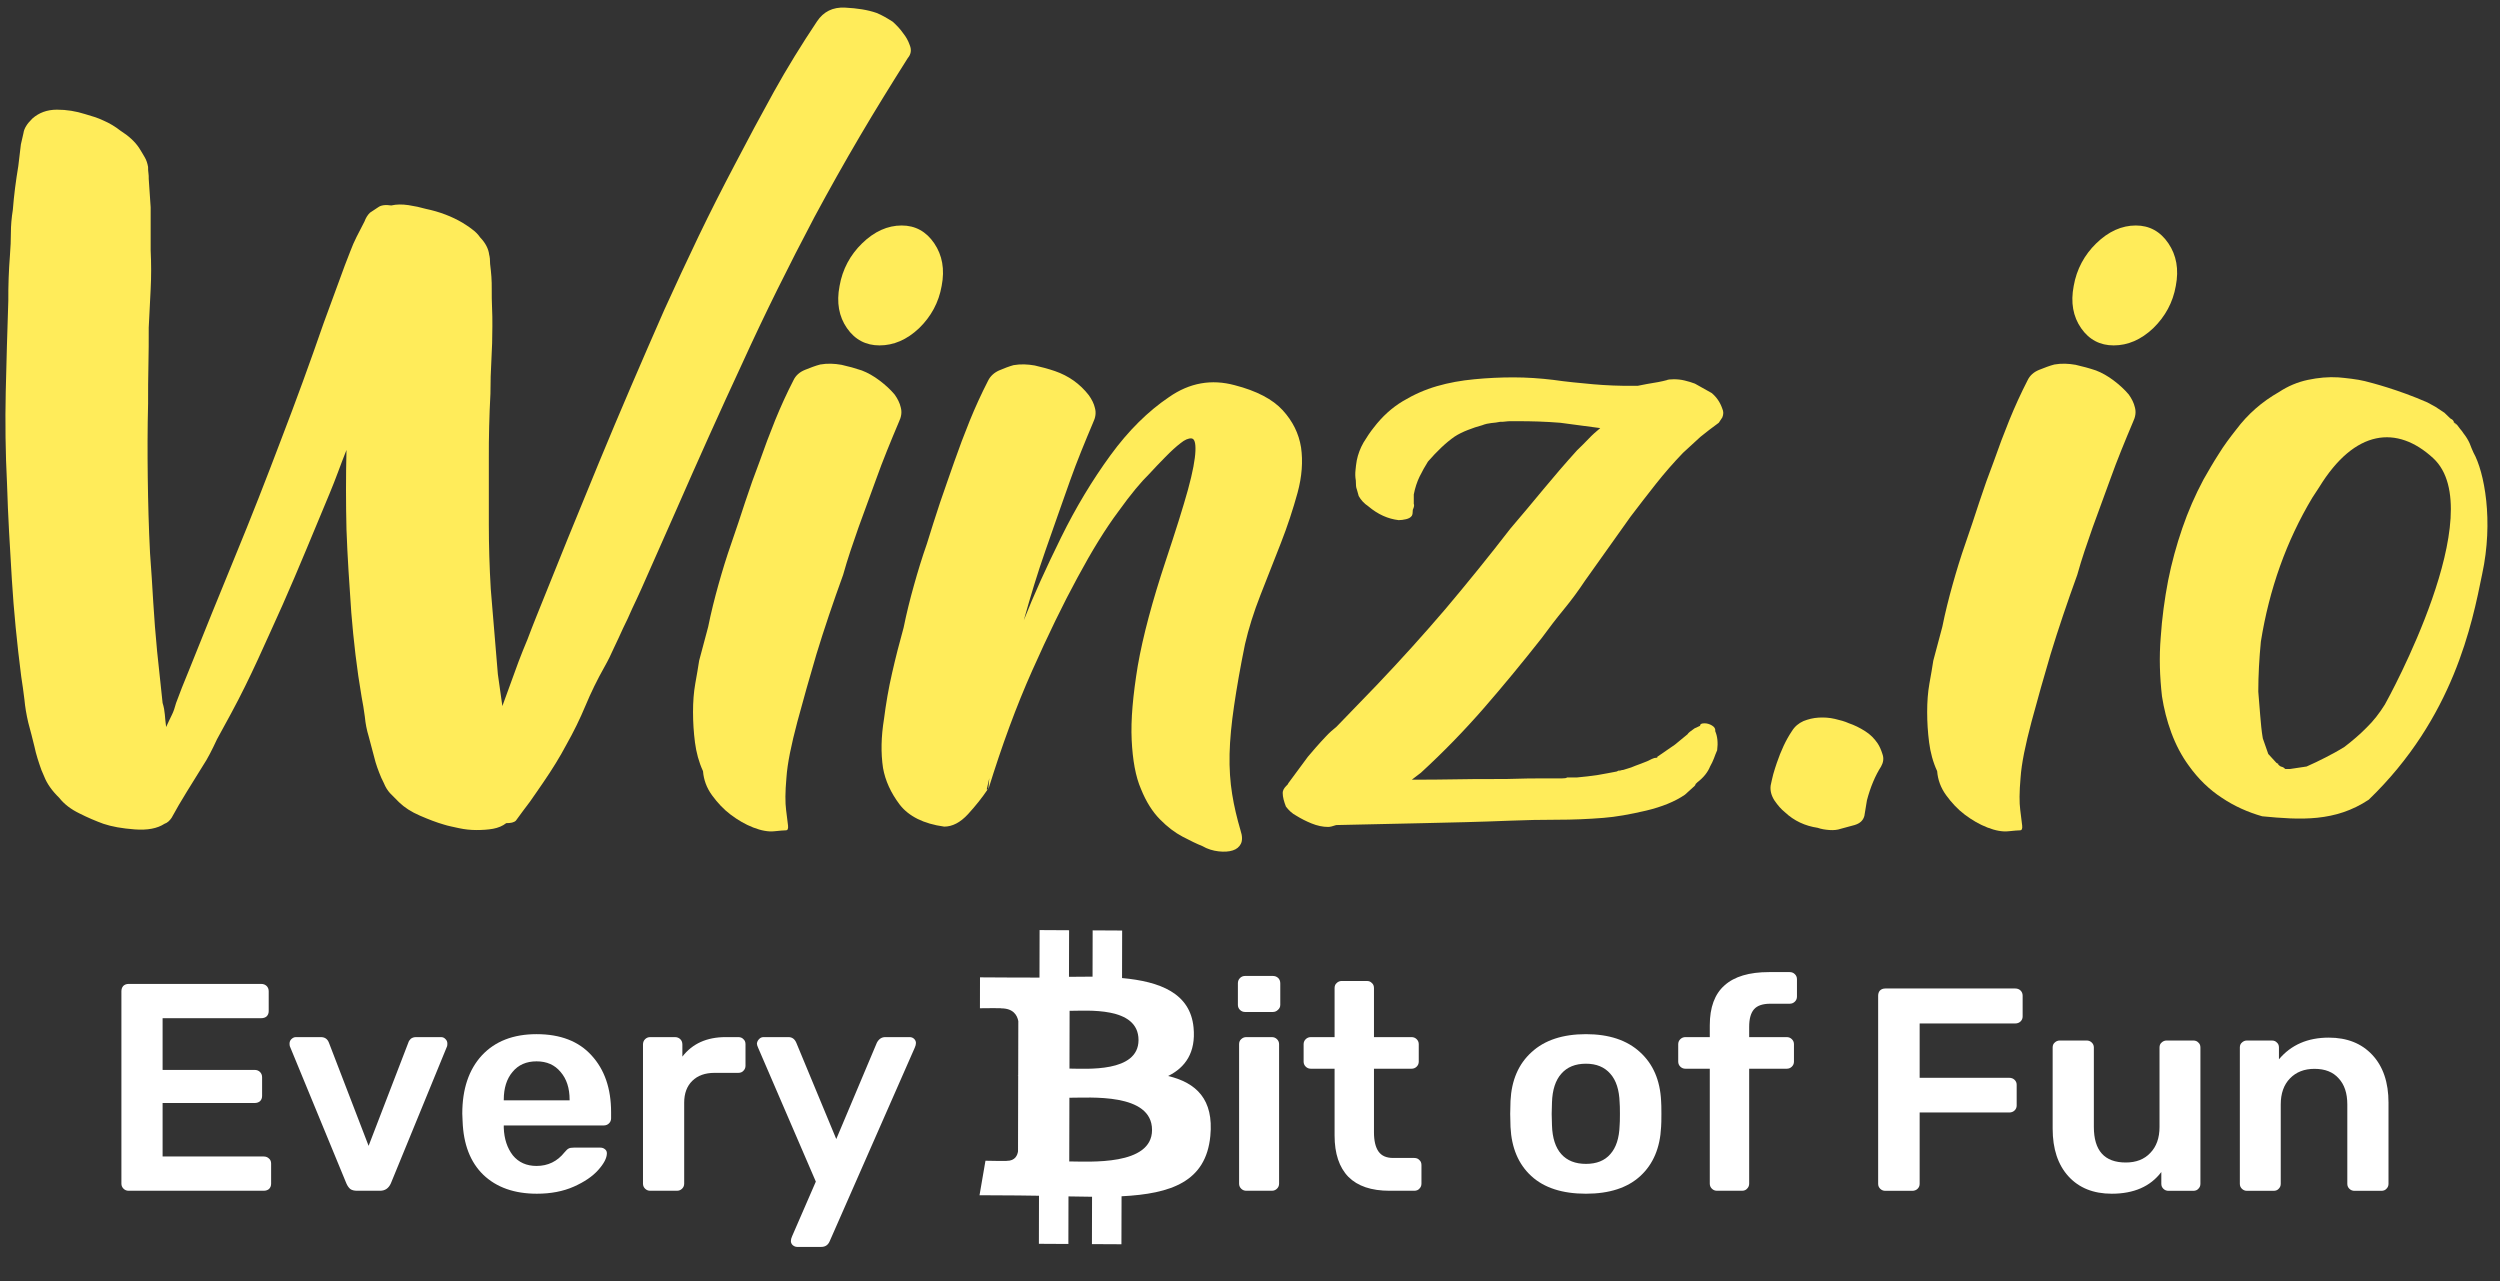 <svg width="199" height="102" viewBox="0 0 199 102" fill="none" xmlns="http://www.w3.org/2000/svg">
<rect x="0" y="0" width="199" height="102" fill="#333333" stroke="none"/>
<path d="M10.239 94.785C10.079 94.785 9.943 94.73 9.832 94.62C9.72 94.511 9.664 94.377 9.664 94.221V78.908C9.664 78.735 9.712 78.594 9.808 78.484C9.92 78.375 10.063 78.32 10.239 78.32H20.791C20.967 78.32 21.11 78.375 21.222 78.484C21.334 78.594 21.389 78.735 21.389 78.908V80.484C21.389 80.656 21.334 80.797 21.222 80.907C21.11 81.001 20.967 81.048 20.791 81.048H12.943V85.165H20.265C20.44 85.165 20.584 85.219 20.695 85.329C20.807 85.439 20.863 85.58 20.863 85.753V87.234C20.863 87.407 20.807 87.548 20.695 87.658C20.584 87.752 20.44 87.799 20.265 87.799H12.943V92.056H20.983C21.158 92.056 21.302 92.111 21.413 92.221C21.525 92.315 21.581 92.448 21.581 92.621V94.221C21.581 94.393 21.525 94.534 21.413 94.644C21.302 94.738 21.158 94.785 20.983 94.785H10.239Z" fill="white"/>
<path d="M28.432 94.785C28.192 94.785 28.009 94.738 27.881 94.644C27.754 94.534 27.65 94.385 27.57 94.197L23.072 83.283C23.056 83.236 23.048 83.165 23.048 83.071C23.048 82.93 23.096 82.812 23.191 82.718C23.303 82.609 23.423 82.554 23.55 82.554H25.536C25.855 82.554 26.071 82.703 26.183 83.001L29.341 91.21L32.5 83.001C32.532 82.891 32.595 82.789 32.691 82.695C32.803 82.601 32.946 82.554 33.122 82.554H35.108C35.252 82.554 35.371 82.609 35.467 82.718C35.563 82.812 35.61 82.93 35.61 83.071C35.61 83.165 35.602 83.236 35.587 83.283L31.112 94.197C30.936 94.589 30.649 94.785 30.25 94.785H28.432Z" fill="white"/>
<path d="M42.733 95.02C40.946 95.02 39.526 94.519 38.473 93.515C37.436 92.511 36.886 91.084 36.822 89.234L36.798 88.646C36.798 86.686 37.317 85.141 38.354 84.012C39.407 82.883 40.858 82.319 42.709 82.319C44.607 82.319 46.067 82.883 47.088 84.012C48.125 85.141 48.643 86.647 48.643 88.528V89.022C48.643 89.179 48.587 89.312 48.475 89.422C48.364 89.532 48.22 89.587 48.045 89.587H40.1V89.775C40.132 90.653 40.372 91.382 40.818 91.962C41.281 92.527 41.911 92.809 42.709 92.809C43.618 92.809 44.36 92.448 44.934 91.727C45.078 91.555 45.189 91.453 45.269 91.421C45.349 91.374 45.484 91.351 45.676 91.351H47.782C47.925 91.351 48.045 91.39 48.141 91.469C48.252 91.547 48.308 91.657 48.308 91.798C48.308 92.174 48.077 92.621 47.614 93.138C47.167 93.64 46.521 94.079 45.676 94.456C44.83 94.832 43.849 95.02 42.733 95.02ZM45.341 87.587V87.54C45.341 86.615 45.102 85.878 44.623 85.329C44.16 84.765 43.522 84.483 42.709 84.483C41.895 84.483 41.257 84.765 40.794 85.329C40.332 85.878 40.1 86.615 40.1 87.54V87.587H45.341Z" fill="white"/>
<path d="M51.757 94.785C51.597 94.785 51.462 94.73 51.35 94.62C51.238 94.511 51.182 94.377 51.182 94.221V83.142C51.182 82.969 51.238 82.828 51.35 82.718C51.462 82.609 51.597 82.554 51.757 82.554H53.719C53.894 82.554 54.038 82.609 54.15 82.718C54.261 82.828 54.317 82.969 54.317 83.142V84.106C55.115 83.071 56.263 82.554 57.763 82.554H58.768C58.943 82.554 59.079 82.609 59.175 82.718C59.286 82.812 59.342 82.946 59.342 83.118V84.835C59.342 84.992 59.286 85.125 59.175 85.235C59.079 85.345 58.943 85.4 58.768 85.4H56.877C56.128 85.4 55.538 85.612 55.107 86.035C54.676 86.458 54.461 87.038 54.461 87.775V94.221C54.461 94.377 54.405 94.511 54.293 94.62C54.181 94.73 54.046 94.785 53.886 94.785H51.757Z" fill="white"/>
<path d="M63.457 99.254C63.329 99.254 63.209 99.207 63.098 99.113C63.002 99.019 62.954 98.909 62.954 98.784C62.954 98.674 62.986 98.549 63.05 98.407L64.94 94.056L60.346 83.4C60.282 83.259 60.25 83.15 60.25 83.071C60.266 82.93 60.322 82.812 60.418 82.718C60.513 82.609 60.633 82.554 60.777 82.554H62.763C63.05 82.554 63.257 82.703 63.385 83.001L66.567 90.669L69.798 83.001C69.957 82.703 70.181 82.554 70.468 82.554H72.406C72.55 82.554 72.669 82.601 72.765 82.695C72.861 82.789 72.909 82.899 72.909 83.024C72.909 83.134 72.877 83.259 72.813 83.4L66.041 98.807C65.913 99.105 65.69 99.254 65.371 99.254H63.457Z" fill="white"/>
<path d="M99.111 80.554C98.951 80.554 98.816 80.499 98.704 80.39C98.592 80.28 98.536 80.147 98.536 79.99V78.273C98.536 78.1 98.592 77.959 98.704 77.849C98.816 77.74 98.951 77.685 99.111 77.685H101.312C101.488 77.685 101.631 77.74 101.743 77.849C101.854 77.959 101.91 78.1 101.91 78.273V79.99C101.91 80.147 101.846 80.28 101.719 80.39C101.607 80.499 101.472 80.554 101.312 80.554H99.111ZM99.206 94.785C99.047 94.785 98.911 94.73 98.799 94.62C98.688 94.511 98.632 94.377 98.632 94.221V83.118C98.632 82.946 98.688 82.812 98.799 82.718C98.911 82.609 99.047 82.554 99.206 82.554H101.24C101.4 82.554 101.535 82.609 101.647 82.718C101.759 82.828 101.815 82.961 101.815 83.118V94.221C101.815 94.377 101.759 94.511 101.647 94.62C101.535 94.73 101.4 94.785 101.24 94.785H99.206Z" fill="white"/>
<path d="M110.612 94.785C109.16 94.785 108.068 94.416 107.334 93.68C106.6 92.927 106.233 91.829 106.233 90.386V85.07H104.343C104.183 85.07 104.047 85.016 103.936 84.906C103.824 84.796 103.768 84.663 103.768 84.506V83.118C103.768 82.961 103.824 82.828 103.936 82.718C104.047 82.609 104.183 82.554 104.343 82.554H106.233V78.649C106.233 78.477 106.289 78.343 106.4 78.249C106.512 78.139 106.648 78.085 106.807 78.085H108.793C108.969 78.085 109.104 78.139 109.2 78.249C109.312 78.343 109.368 78.477 109.368 78.649V82.554H112.359C112.518 82.554 112.654 82.609 112.766 82.718C112.877 82.828 112.933 82.961 112.933 83.118V84.506C112.933 84.663 112.877 84.796 112.766 84.906C112.654 85.016 112.518 85.07 112.359 85.07H109.368V90.128C109.368 90.802 109.487 91.312 109.727 91.657C109.966 92.002 110.357 92.174 110.899 92.174H112.574C112.75 92.174 112.885 92.229 112.981 92.339C113.093 92.433 113.148 92.566 113.148 92.739V94.221C113.148 94.377 113.093 94.511 112.981 94.62C112.885 94.73 112.75 94.785 112.574 94.785H110.612Z" fill="white"/>
<path d="M126.242 95.02C124.36 95.02 122.908 94.55 121.887 93.609C120.866 92.668 120.316 91.367 120.236 89.704L120.212 88.669L120.236 87.634C120.316 85.988 120.874 84.694 121.911 83.753C122.948 82.797 124.392 82.319 126.242 82.319C128.077 82.319 129.513 82.797 130.549 83.753C131.586 84.694 132.145 85.988 132.224 87.634C132.24 87.823 132.248 88.168 132.248 88.669C132.248 89.171 132.24 89.516 132.224 89.704C132.145 91.367 131.594 92.668 130.573 93.609C129.552 94.55 128.109 95.02 126.242 95.02ZM126.242 92.645C127.088 92.645 127.734 92.386 128.181 91.868C128.643 91.351 128.89 90.59 128.922 89.587C128.938 89.43 128.946 89.124 128.946 88.669C128.946 88.215 128.938 87.909 128.922 87.752C128.89 86.748 128.643 85.988 128.181 85.47C127.718 84.937 127.072 84.671 126.242 84.671C125.397 84.671 124.743 84.937 124.28 85.47C123.818 85.988 123.57 86.748 123.538 87.752L123.514 88.669L123.538 89.587C123.57 90.59 123.818 91.351 124.28 91.868C124.743 92.386 125.397 92.645 126.242 92.645Z" fill="white"/>
<path d="M136.673 94.785C136.514 94.785 136.378 94.73 136.266 94.62C136.155 94.511 136.099 94.377 136.099 94.221V85.07H134.161C134.001 85.07 133.866 85.016 133.754 84.906C133.642 84.796 133.586 84.663 133.586 84.506V83.118C133.586 82.961 133.642 82.828 133.754 82.718C133.866 82.609 134.001 82.554 134.161 82.554H136.099V81.613C136.099 80.186 136.49 79.127 137.271 78.437C138.053 77.732 139.234 77.379 140.813 77.379H142.464C142.624 77.379 142.759 77.434 142.871 77.544C142.982 77.653 143.038 77.787 143.038 77.943V79.331C143.038 79.488 142.982 79.621 142.871 79.731C142.759 79.841 142.624 79.896 142.464 79.896H140.933C140.31 79.896 139.872 80.045 139.616 80.343C139.361 80.641 139.234 81.103 139.234 81.73V82.554H142.225C142.384 82.554 142.52 82.609 142.631 82.718C142.743 82.828 142.799 82.961 142.799 83.118V84.506C142.799 84.663 142.743 84.796 142.631 84.906C142.52 85.016 142.384 85.07 142.225 85.07H139.234V94.221C139.234 94.377 139.178 94.511 139.066 94.62C138.97 94.73 138.835 94.785 138.659 94.785H136.673Z" fill="white"/>
<path d="M95.007 81.787C94.745 79.058 92.346 78.13 89.315 77.853L89.323 74.07L86.975 74.057L86.967 77.741C86.349 77.738 85.718 77.746 85.091 77.755L85.1 74.047L82.752 74.034L82.743 77.816C82.234 77.824 78.495 77.8 78.008 77.797L78.003 80.257C78.003 80.257 79.738 80.234 79.709 80.265C80.66 80.27 80.969 80.814 81.058 81.281L81.048 85.591C81.048 85.591 80.951 85.594 81.048 85.608L81.034 91.645C80.992 91.939 80.815 92.406 80.15 92.403C80.18 92.43 78.443 92.394 78.443 92.394L77.97 95.141L81.026 95.158C81.595 95.162 82.155 95.174 82.704 95.181L82.696 99.007L85.043 99.02L85.051 95.234C85.695 95.251 86.319 95.259 86.927 95.262L86.918 99.031L89.266 99.043L89.276 95.224C93.225 95.023 95.991 94.063 96.342 90.429C96.626 87.503 95.224 86.189 92.984 85.649C94.347 84.977 95.201 83.784 95.007 81.787ZM91.702 89.95C91.697 92.81 86.704 92.457 85.112 92.45L85.124 87.38C86.717 87.389 91.709 86.968 91.702 89.95ZM90.626 82.792C90.619 85.393 86.456 85.067 85.13 85.06L85.14 80.462C86.466 80.469 90.632 80.078 90.626 82.792Z" fill="white"/>
<path d="M150.072 94.79C149.913 94.79 149.779 94.736 149.668 94.629C149.557 94.521 149.501 94.391 149.501 94.237V79.259C149.501 79.09 149.549 78.952 149.644 78.845C149.755 78.737 149.897 78.684 150.072 78.684H160.408C160.582 78.684 160.725 78.737 160.836 78.845C160.946 78.952 161.002 79.09 161.002 79.259V80.915C161.002 81.069 160.946 81.199 160.836 81.307C160.725 81.414 160.582 81.468 160.408 81.468H152.804V85.793H159.933C160.107 85.793 160.249 85.847 160.36 85.954C160.471 86.062 160.527 86.192 160.527 86.345V88.002C160.527 88.155 160.471 88.286 160.36 88.393C160.249 88.501 160.107 88.554 159.933 88.554H152.804V94.237C152.804 94.391 152.749 94.521 152.638 94.629C152.527 94.736 152.384 94.79 152.21 94.79H150.072Z" fill="white"/>
<path d="M168.096 95.02C166.639 95.02 165.49 94.559 164.651 93.639C163.811 92.719 163.391 91.453 163.391 89.843V83.377C163.391 83.209 163.447 83.078 163.558 82.986C163.669 82.879 163.803 82.825 163.962 82.825H166.1C166.259 82.825 166.393 82.879 166.504 82.986C166.615 83.094 166.671 83.224 166.671 83.377V89.705C166.671 91.591 167.518 92.535 169.213 92.535C170.037 92.535 170.686 92.282 171.161 91.775C171.653 91.269 171.898 90.579 171.898 89.705V83.377C171.898 83.209 171.953 83.078 172.064 82.986C172.175 82.879 172.31 82.825 172.468 82.825H174.583C174.757 82.825 174.892 82.879 174.987 82.986C175.098 83.078 175.153 83.209 175.153 83.377V94.237C175.153 94.391 175.098 94.521 174.987 94.629C174.892 94.736 174.757 94.79 174.583 94.79H172.611C172.452 94.79 172.318 94.736 172.207 94.629C172.096 94.521 172.041 94.391 172.041 94.237V93.294C171.169 94.445 169.855 95.02 168.096 95.02Z" fill="white"/>
<path d="M178.862 94.79C178.703 94.79 178.569 94.736 178.458 94.629C178.347 94.521 178.292 94.391 178.292 94.237V83.377C178.292 83.209 178.347 83.078 178.458 82.986C178.569 82.879 178.703 82.825 178.862 82.825H180.834C181.008 82.825 181.143 82.879 181.238 82.986C181.349 83.078 181.404 83.209 181.404 83.377V84.321C182.371 83.17 183.693 82.595 185.373 82.595C186.83 82.595 187.986 83.055 188.842 83.976C189.697 84.896 190.125 86.161 190.125 87.772V94.237C190.125 94.391 190.069 94.521 189.958 94.629C189.863 94.736 189.729 94.79 189.555 94.79H187.416C187.258 94.79 187.123 94.736 187.012 94.629C186.901 94.521 186.846 94.391 186.846 94.237V87.91C186.846 87.02 186.616 86.33 186.157 85.839C185.713 85.333 185.072 85.08 184.232 85.08C183.424 85.08 182.775 85.333 182.284 85.839C181.792 86.345 181.547 87.036 181.547 87.91V94.237C181.547 94.391 181.491 94.521 181.381 94.629C181.286 94.736 181.151 94.79 180.977 94.79H178.862Z" fill="white"/>
<path d="M71.93 2.699C72.109 2.924 72.289 3.223 72.417 3.596C72.571 3.97 72.52 4.319 72.263 4.618C70.956 6.686 69.674 8.755 68.444 10.848C67.213 12.941 66.008 15.085 64.829 17.277C62.804 21.115 60.881 24.978 59.112 28.865C57.318 32.728 55.549 36.665 53.805 40.652L51.037 46.907C50.806 47.406 50.575 47.929 50.319 48.452C50.088 48.976 49.858 49.499 49.601 49.997C49.37 50.496 49.14 51.019 48.883 51.542C48.653 52.066 48.396 52.589 48.114 53.087C47.55 54.084 47.038 55.131 46.602 56.178C46.166 57.224 45.653 58.271 45.089 59.268C44.576 60.239 43.961 61.236 43.243 62.283C42.91 62.781 42.551 63.28 42.192 63.803C41.808 64.301 41.449 64.8 41.064 65.323C40.91 65.473 40.654 65.522 40.295 65.522C40.013 65.747 39.654 65.896 39.244 65.971C38.834 66.046 38.373 66.071 37.911 66.071C37.45 66.071 36.988 66.021 36.527 65.921C36.091 65.822 35.681 65.747 35.373 65.647C34.758 65.473 34.117 65.224 33.425 64.924C32.733 64.625 32.194 64.276 31.758 63.853C31.477 63.579 31.246 63.33 31.041 63.13C30.861 62.931 30.682 62.657 30.554 62.333L30.349 61.909C30.118 61.361 29.913 60.813 29.785 60.264C29.631 59.716 29.503 59.168 29.349 58.62C29.195 58.121 29.092 57.598 29.041 57.05C28.964 56.502 28.887 55.978 28.785 55.48C28.4 53.237 28.144 50.994 27.964 48.776C27.811 46.558 27.657 44.34 27.58 42.148C27.529 40.029 27.529 37.936 27.58 35.818C27.349 36.416 27.118 36.989 26.913 37.562C26.708 38.136 26.477 38.684 26.247 39.257C25.631 40.727 25.016 42.197 24.401 43.693C23.786 45.188 23.145 46.658 22.504 48.128C21.837 49.599 21.196 51.044 20.53 52.489C19.863 53.935 19.171 55.355 18.402 56.776L17.274 58.844C16.89 59.666 16.531 60.389 16.146 60.962C15.71 61.66 15.3 62.333 14.864 63.031C14.428 63.728 14.044 64.401 13.659 65.099C13.506 65.323 13.326 65.498 13.095 65.572C12.531 65.946 11.737 66.096 10.737 66.021C9.711 65.946 8.891 65.797 8.225 65.572C7.609 65.348 6.968 65.074 6.328 64.75C5.661 64.426 5.123 64.027 4.712 63.504C4.148 62.956 3.738 62.383 3.508 61.785L3.303 61.311C3.072 60.663 2.867 60.04 2.739 59.417C2.585 58.794 2.431 58.171 2.251 57.523C2.098 56.875 1.995 56.252 1.944 55.679C1.867 55.081 1.79 54.458 1.687 53.835C1.354 51.218 1.098 48.652 0.944 46.135C0.79 43.618 0.636 41.076 0.559 38.509C0.431 36.017 0.406 33.575 0.457 31.183C0.508 28.765 0.585 26.373 0.662 23.931C0.662 23.333 0.662 22.735 0.688 22.137C0.713 21.539 0.739 20.941 0.79 20.343C0.841 19.695 0.867 19.097 0.867 18.523C0.867 17.95 0.918 17.352 1.021 16.704C1.072 16.106 1.123 15.533 1.2 14.96C1.277 14.387 1.354 13.814 1.457 13.216L1.662 11.496L1.867 10.599C1.918 10.225 2.149 9.851 2.585 9.428C3.097 8.979 3.738 8.73 4.533 8.73C5.328 8.73 6.046 8.854 6.763 9.079C7.276 9.228 7.789 9.378 8.25 9.602C8.712 9.801 9.173 10.076 9.583 10.399C10.25 10.823 10.737 11.272 11.07 11.77C11.224 11.994 11.352 12.244 11.506 12.493C11.66 12.742 11.737 13.016 11.788 13.29C11.788 13.465 11.788 13.639 11.814 13.764C11.839 13.913 11.839 14.063 11.839 14.237L11.993 16.505V19.944C12.044 20.991 12.044 22.012 11.993 23.009C11.942 24.006 11.891 25.003 11.839 26.074C11.839 27.071 11.839 28.093 11.814 29.09C11.788 30.086 11.788 31.108 11.788 32.105C11.737 34.123 11.737 36.092 11.762 38.061C11.788 40.005 11.839 41.998 11.942 44.017C12.044 45.337 12.121 46.658 12.198 47.929C12.275 49.2 12.378 50.521 12.506 51.842L12.942 55.953C13.044 56.277 13.095 56.576 13.121 56.875C13.147 57.174 13.172 57.498 13.224 57.872C13.377 57.548 13.506 57.249 13.659 56.95C13.813 56.651 13.916 56.327 14.018 55.953C14.3 55.181 14.634 54.334 15.018 53.411C16.249 50.346 17.479 47.281 18.735 44.241C19.991 41.201 21.196 38.111 22.376 34.995C23.555 31.93 24.683 28.84 25.76 25.725L27.452 21.115C27.605 20.741 27.734 20.367 27.887 19.994C28.041 19.595 28.195 19.221 28.375 18.872L29.015 17.626C29.118 17.352 29.246 17.128 29.451 16.929L30.092 16.505C30.323 16.331 30.682 16.281 31.143 16.355C31.579 16.256 32.015 16.256 32.528 16.331C33.015 16.405 33.476 16.505 33.912 16.63C34.989 16.854 35.963 17.228 36.809 17.726C37.039 17.875 37.296 18.025 37.578 18.249C37.86 18.449 38.065 18.673 38.219 18.897C38.654 19.346 38.885 19.819 38.937 20.268C38.988 20.442 39.013 20.692 39.013 21.015C39.065 21.389 39.09 21.738 39.116 22.037C39.142 22.361 39.142 22.685 39.142 23.009C39.142 23.507 39.142 24.006 39.167 24.479C39.193 24.953 39.193 25.451 39.193 25.95C39.193 26.872 39.167 27.769 39.116 28.641C39.065 29.513 39.039 30.41 39.039 31.332C38.988 32.205 38.962 33.077 38.937 33.949C38.911 34.821 38.911 35.693 38.911 36.566C38.911 38.31 38.911 40.029 38.911 41.724C38.911 43.419 38.962 45.138 39.065 46.882C39.167 48.029 39.244 49.15 39.347 50.272C39.449 51.393 39.526 52.539 39.629 53.661L39.988 56.203L41.269 52.689C41.5 52.091 41.731 51.493 41.987 50.895C42.218 50.296 42.449 49.673 42.705 49.05C44.346 44.939 46.012 40.852 47.678 36.815C49.345 32.778 51.088 28.741 52.883 24.654C53.78 22.685 54.677 20.741 55.6 18.823C56.523 16.904 57.497 14.985 58.522 13.041C59.522 11.122 60.548 9.203 61.599 7.309C62.65 5.416 63.803 3.547 65.034 1.702C65.547 0.93 66.29 0.556 67.264 0.606C68.239 0.656 69.059 0.78 69.777 1.03C70.212 1.204 70.623 1.453 71.058 1.727C71.366 2.001 71.674 2.325 71.93 2.699Z" fill="#FFEC5A"/>
<path d="M68.598 29.487C69.06 29.662 69.547 29.936 70.008 30.285C70.47 30.634 70.88 31.007 71.213 31.406C71.444 31.73 71.624 32.079 71.7 32.428C71.803 32.801 71.752 33.175 71.547 33.599C71.213 34.371 70.906 35.144 70.598 35.892C70.29 36.639 70.008 37.412 69.726 38.184C69.265 39.455 68.803 40.726 68.342 41.972C67.906 43.218 67.471 44.464 67.112 45.76C66.317 47.953 65.599 50.071 64.984 52.09C64.471 53.834 63.958 55.628 63.471 57.447C62.984 59.291 62.676 60.762 62.6 61.908C62.497 63.054 62.497 63.902 62.574 64.475C62.651 65.048 62.702 65.472 62.728 65.721C62.753 65.97 62.702 66.095 62.548 66.095C62.395 66.095 62.112 66.12 61.626 66.169C61.164 66.219 60.6 66.12 59.959 65.87C59.318 65.621 58.729 65.272 58.165 64.849C57.601 64.425 57.114 63.902 56.678 63.304C56.242 62.706 56.011 62.058 55.96 61.385C55.627 60.662 55.422 59.89 55.319 59.092C55.217 58.295 55.165 57.497 55.165 56.675C55.165 55.877 55.217 55.13 55.345 54.407C55.473 53.709 55.575 53.086 55.652 52.588L56.37 49.897C56.601 48.75 56.883 47.629 57.19 46.532C57.498 45.436 57.831 44.34 58.216 43.243C58.6 42.147 58.959 41.05 59.318 39.954C59.677 38.857 60.062 37.785 60.472 36.714C60.856 35.617 61.267 34.521 61.702 33.449C62.138 32.378 62.625 31.306 63.164 30.26C63.343 29.886 63.651 29.612 64.087 29.437C64.522 29.263 64.907 29.113 65.291 29.014C65.855 28.914 66.419 28.939 66.983 29.039C67.547 29.163 68.086 29.313 68.598 29.487ZM71.777 17.949C72.854 17.949 73.726 18.423 74.367 19.37C75.007 20.317 75.213 21.438 74.956 22.759C74.725 24.079 74.11 25.201 73.162 26.123C72.188 27.045 71.136 27.494 70.008 27.494C68.932 27.494 68.06 27.045 67.419 26.123C66.778 25.201 66.573 24.079 66.83 22.759C67.06 21.438 67.675 20.292 68.624 19.37C69.598 18.423 70.649 17.949 71.777 17.949Z" fill="#FFEC5A"/>
<path d="M98.284 30.662C100.027 31.111 101.309 31.784 102.104 32.656C102.899 33.528 103.386 34.5 103.565 35.621C103.719 36.718 103.642 37.914 103.283 39.235C102.924 40.531 102.488 41.876 101.95 43.247C101.412 44.617 100.873 45.988 100.335 47.359C99.797 48.729 99.386 50.05 99.104 51.271C98.72 53.14 98.438 54.785 98.233 56.18C98.028 57.576 97.9 58.872 97.874 60.018C97.848 61.189 97.925 62.261 98.079 63.208C98.233 64.18 98.463 65.127 98.746 66.098C98.899 66.547 98.899 66.921 98.771 67.17C98.643 67.419 98.438 67.594 98.13 67.693C97.823 67.793 97.438 67.818 97.002 67.768C96.566 67.718 96.131 67.594 95.695 67.344C95.259 67.17 94.746 66.921 94.131 66.597C93.516 66.273 92.926 65.824 92.337 65.226C91.747 64.628 91.234 63.831 90.824 62.809C90.388 61.812 90.157 60.491 90.081 58.897C90.004 57.302 90.183 55.333 90.568 52.99C90.978 50.648 91.721 47.857 92.798 44.617C93.593 42.225 94.182 40.356 94.567 38.961C94.951 37.565 95.131 36.543 95.156 35.895C95.182 35.248 95.08 34.924 94.849 34.899C94.618 34.874 94.311 34.998 93.977 35.272C93.618 35.547 93.208 35.92 92.747 36.394C92.285 36.867 91.849 37.316 91.465 37.739C90.85 38.338 90.029 39.309 89.029 40.705C88.004 42.076 86.927 43.82 85.774 45.963C84.62 48.081 83.415 50.573 82.159 53.389C80.903 56.205 79.749 59.345 78.672 62.834L78.749 61.937L78.544 62.834H78.621C78.185 63.482 77.673 64.13 77.058 64.803C76.442 65.475 75.801 65.799 75.16 65.799C73.52 65.575 72.34 64.977 71.623 64.055C70.905 63.108 70.469 62.136 70.29 61.139C70.11 59.943 70.136 58.647 70.367 57.227C70.52 56.031 70.725 54.81 71.007 53.589C71.289 52.343 71.597 51.147 71.93 49.95C72.161 48.804 72.443 47.683 72.751 46.586C73.058 45.49 73.391 44.393 73.776 43.297C74.109 42.2 74.468 41.104 74.827 40.007C75.212 38.911 75.571 37.839 75.955 36.768C76.34 35.671 76.75 34.575 77.186 33.503C77.621 32.432 78.109 31.36 78.647 30.313C78.826 29.94 79.134 29.665 79.519 29.491C79.929 29.317 80.313 29.167 80.672 29.067C81.236 28.968 81.8 28.993 82.364 29.092C82.928 29.217 83.466 29.366 83.979 29.541C85.056 29.915 85.953 30.538 86.671 31.46C86.902 31.784 87.081 32.133 87.158 32.481C87.261 32.855 87.209 33.229 87.004 33.653C86.671 34.425 86.363 35.198 86.056 35.945C85.748 36.693 85.466 37.465 85.184 38.238C84.517 40.107 83.877 41.951 83.236 43.77C82.595 45.589 82.031 47.458 81.493 49.377C82.287 47.359 83.287 45.166 84.466 42.773C85.645 40.381 86.953 38.213 88.389 36.244C89.824 34.276 91.388 32.731 93.054 31.609C94.695 30.463 96.438 30.164 98.284 30.662Z" fill="#FFEC5A"/>
<path d="M102.103 63.108C102.103 62.933 102.206 62.734 102.385 62.56C102.488 62.46 102.539 62.41 102.539 62.36L104.103 60.242L104.743 59.495C105.025 59.17 105.307 58.871 105.564 58.597C105.82 58.323 106.102 58.074 106.384 57.85L109.563 54.56C111.486 52.542 113.332 50.498 115.075 48.455C116.818 46.387 118.536 44.268 120.228 42.075C121.125 41.029 121.997 39.982 122.843 38.96C123.688 37.939 124.586 36.892 125.534 35.845C125.868 35.522 126.175 35.222 126.457 34.923C126.739 34.624 127.047 34.35 127.38 34.076L124.201 33.653C123.637 33.603 123.048 33.578 122.458 33.553C121.868 33.528 121.304 33.528 120.715 33.528H120.279C120.125 33.528 119.997 33.528 119.843 33.553C119.689 33.578 119.561 33.578 119.407 33.578C119.177 33.627 118.946 33.653 118.689 33.677C118.459 33.702 118.228 33.752 117.972 33.852C117.587 33.952 117.228 34.076 116.844 34.226C116.459 34.375 116.1 34.55 115.793 34.749C115.075 35.247 114.383 35.92 113.665 36.742C113.434 37.116 113.203 37.515 112.998 37.939C112.793 38.362 112.639 38.836 112.537 39.359V40.107C112.588 40.206 112.562 40.356 112.46 40.58C112.46 40.804 112.434 40.979 112.383 41.054C112.28 41.203 112.127 41.278 111.922 41.328C111.716 41.378 111.511 41.403 111.332 41.403C110.486 41.303 109.691 40.954 108.922 40.306C108.589 40.082 108.333 39.808 108.153 39.484L107.999 38.935C107.948 38.836 107.922 38.611 107.922 38.238C107.871 37.964 107.871 37.69 107.897 37.44C107.922 37.191 107.948 36.917 107.999 36.643C108.102 36.145 108.281 35.671 108.538 35.222C108.794 34.799 109.076 34.375 109.358 34.026C110.025 33.154 110.794 32.456 111.665 31.933C112.537 31.41 113.434 31.011 114.383 30.737C115.331 30.463 116.305 30.288 117.356 30.189C118.382 30.089 119.433 30.039 120.458 30.039C121.535 30.039 122.612 30.114 123.637 30.238C124.663 30.388 125.739 30.488 126.816 30.587C127.329 30.637 127.867 30.662 128.406 30.687C128.944 30.712 129.482 30.712 129.995 30.712H130.354L131.123 30.562C131.456 30.512 131.738 30.463 131.995 30.413C132.251 30.363 132.482 30.313 132.661 30.263C132.764 30.213 132.943 30.189 133.225 30.189C133.507 30.189 133.789 30.213 134.097 30.288C134.404 30.363 134.661 30.438 134.917 30.538L136.25 31.285C136.635 31.609 136.917 32.008 137.096 32.531C137.199 32.755 137.199 32.98 137.096 33.229L136.814 33.653C136.301 34.026 135.814 34.4 135.353 34.774C134.917 35.173 134.456 35.596 133.969 36.045C133.225 36.817 132.507 37.64 131.815 38.512C131.123 39.384 130.456 40.256 129.79 41.129L126.175 46.212C125.662 46.985 125.098 47.757 124.483 48.505C123.868 49.252 123.278 50.025 122.714 50.797C121.202 52.716 119.664 54.585 118.125 56.355C116.562 58.149 114.895 59.868 113.101 61.513L112.383 62.061C113.511 62.061 114.639 62.061 115.741 62.036C116.844 62.011 117.946 62.011 119.023 62.011C119.638 62.011 120.228 62.011 120.817 61.986C121.407 61.962 121.997 61.962 122.612 61.962H124.304C124.534 61.962 124.688 61.937 124.74 61.887H125.509C126.124 61.837 126.688 61.762 127.201 61.687C127.713 61.588 128.226 61.513 128.688 61.413L128.841 61.339C128.944 61.339 128.995 61.339 129.046 61.314C129.098 61.289 129.149 61.289 129.2 61.289L129.841 61.089C130.072 60.99 130.277 60.915 130.482 60.84C130.661 60.765 130.892 60.691 131.123 60.591C131.225 60.541 131.328 60.491 131.482 60.416C131.636 60.342 131.738 60.317 131.841 60.317H131.918V60.242L133.328 59.27L134.327 58.448C134.379 58.348 134.558 58.199 134.891 57.974L135.327 57.775C135.327 57.626 135.455 57.576 135.686 57.576C135.866 57.576 136.071 57.626 136.276 57.75C136.481 57.875 136.558 58.024 136.532 58.199C136.712 58.622 136.763 59.121 136.686 59.719C136.583 59.943 136.506 60.167 136.43 60.367C136.353 60.566 136.25 60.79 136.122 61.015C135.942 61.463 135.609 61.887 135.122 62.261L134.968 62.41C134.968 62.46 134.943 62.51 134.891 62.56L134.122 63.257C133.328 63.806 132.277 64.229 131.02 64.528C129.739 64.827 128.611 65.027 127.636 65.102C126.406 65.201 125.175 65.251 123.919 65.251C122.663 65.251 121.433 65.276 120.202 65.326C117.792 65.425 115.459 65.475 113.203 65.525C110.947 65.575 108.666 65.625 106.359 65.675C106.077 65.774 105.871 65.824 105.718 65.824C105.282 65.824 104.846 65.725 104.41 65.55C103.974 65.376 103.539 65.151 103.18 64.927C102.846 64.753 102.59 64.503 102.359 64.204C102.206 63.806 102.103 63.457 102.103 63.108ZM128.893 61.388C128.944 61.388 128.97 61.364 128.97 61.314C128.97 61.364 128.918 61.388 128.816 61.388H128.893Z" fill="#FFEC5A"/>
<path d="M146.532 65.969C146.25 66.069 145.943 66.093 145.61 66.069C145.276 66.044 144.969 65.994 144.687 65.894C143.687 65.745 142.815 65.346 142.072 64.648C141.79 64.424 141.508 64.1 141.252 63.726C140.995 63.327 140.893 62.929 140.944 62.53C140.995 62.256 141.072 61.957 141.149 61.633C141.251 61.309 141.328 61.01 141.431 60.736C141.764 59.764 142.149 58.916 142.636 58.194C142.867 57.82 143.174 57.571 143.559 57.396C143.943 57.247 144.328 57.147 144.764 57.122C145.199 57.097 145.61 57.122 146.045 57.222C146.481 57.322 146.84 57.421 147.173 57.571C147.609 57.72 148.019 57.92 148.455 58.194C148.891 58.468 149.199 58.792 149.455 59.166C149.609 59.39 149.737 59.689 149.84 60.013C149.968 60.362 149.916 60.686 149.737 61.01C149.276 61.732 148.891 62.63 148.609 63.701L148.404 64.947C148.301 65.321 148.045 65.545 147.635 65.67C147.173 65.794 146.814 65.894 146.532 65.969Z" fill="#FFEC5A"/>
<path d="M166.836 29.487C167.298 29.662 167.785 29.936 168.246 30.285C168.708 30.634 169.118 31.007 169.451 31.406C169.682 31.73 169.861 32.079 169.938 32.428C170.041 32.801 169.989 33.175 169.784 33.599C169.451 34.371 169.143 35.144 168.836 35.892C168.528 36.639 168.246 37.412 167.964 38.184C167.503 39.455 167.041 40.726 166.58 41.972C166.144 43.218 165.708 44.464 165.349 45.76C164.555 47.953 163.837 50.071 163.222 52.09C162.709 53.834 162.196 55.628 161.709 57.447C161.222 59.291 160.914 60.762 160.837 61.908C160.735 63.054 160.735 63.902 160.812 64.475C160.889 65.048 160.94 65.472 160.966 65.721C160.991 65.97 160.94 66.095 160.786 66.095C160.632 66.095 160.35 66.12 159.863 66.169C159.402 66.219 158.838 66.12 158.197 65.87C157.556 65.621 156.966 65.272 156.402 64.849C155.838 64.425 155.351 63.902 154.916 63.304C154.48 62.706 154.249 62.058 154.198 61.385C153.864 60.662 153.659 59.89 153.557 59.092C153.454 58.295 153.403 57.497 153.403 56.675C153.403 55.877 153.454 55.13 153.582 54.407C153.711 53.709 153.813 53.086 153.89 52.588L154.608 49.897C154.839 48.75 155.121 47.629 155.428 46.532C155.736 45.436 156.069 44.34 156.454 43.243C156.838 42.147 157.197 41.05 157.556 39.954C157.915 38.857 158.299 37.785 158.71 36.714C159.094 35.617 159.504 34.521 159.94 33.449C160.376 32.378 160.863 31.306 161.401 30.26C161.581 29.886 161.888 29.612 162.324 29.437C162.76 29.263 163.145 29.113 163.529 29.014C164.093 28.914 164.657 28.939 165.221 29.039C165.76 29.163 166.323 29.313 166.836 29.487ZM170.015 17.949C171.092 17.949 171.963 18.423 172.604 19.37C173.245 20.317 173.45 21.438 173.194 22.759C172.963 24.079 172.348 25.201 171.399 26.123C170.425 27.045 169.374 27.494 168.246 27.494C167.169 27.494 166.298 27.045 165.657 26.123C165.016 25.201 164.811 24.079 165.067 22.759C165.298 21.438 165.913 20.292 166.862 19.37C167.836 18.423 168.887 17.949 170.015 17.949Z" fill="#FFEC5A"/>
<path d="M196.885 36.019C196.782 35.795 196.679 35.546 196.577 35.272C196.449 34.998 196.295 34.748 196.115 34.524C196.013 34.375 195.936 34.25 195.833 34.15C195.731 34.026 195.654 33.901 195.551 33.777H195.475V33.702H195.398C195.398 33.652 195.372 33.627 195.321 33.627V33.552C195.269 33.453 195.218 33.403 195.167 33.378C195.116 33.353 195.064 33.328 195.013 33.278L194.577 32.855L193.859 32.381L193.219 32.032C190.886 31.011 188.835 30.487 188.245 30.338C187.656 30.188 186.707 30.088 186.143 30.039C185.348 29.989 184.528 30.064 183.708 30.238C182.887 30.412 182.118 30.736 181.4 31.21C180.042 31.982 178.914 32.979 178.016 34.175C177.504 34.823 177.017 35.471 176.606 36.144C176.171 36.817 175.786 37.49 175.402 38.163C174.735 39.408 174.171 40.704 173.71 42.05C173.248 43.396 172.864 44.791 172.582 46.212C172.3 47.682 172.094 49.202 171.992 50.747C171.864 52.317 171.915 53.862 172.094 55.432C172.248 56.404 172.479 57.351 172.838 58.323C173.197 59.295 173.658 60.167 174.222 60.939C174.966 61.986 175.863 62.858 176.863 63.506C177.863 64.179 178.939 64.653 180.067 64.976C183.144 65.275 185.887 65.425 188.553 63.656C195.321 57.127 196.782 49.626 197.577 45.713C198.5 41.452 197.756 37.564 196.885 36.019ZM189.835 56.08C189.399 56.778 188.937 57.376 188.373 57.924C187.835 58.472 187.245 58.971 186.63 59.444C186.117 59.768 185.605 60.042 185.118 60.291C184.631 60.541 184.118 60.79 183.605 61.014L182.272 61.214H181.913C181.811 61.114 181.734 61.064 181.631 61.039C181.529 61.014 181.452 60.964 181.349 60.865V60.79C181.298 60.79 181.247 60.765 181.195 60.715L180.554 60.017L180.119 58.771C180.016 58.173 179.965 57.575 179.913 56.952C179.862 56.329 179.811 55.706 179.76 55.058C179.76 53.737 179.837 52.392 179.965 51.071C180.631 46.909 181.99 43.072 184.067 39.608C184.246 39.334 184.425 39.06 184.605 38.785C187.45 34.15 190.809 33.826 193.68 36.468C198.295 40.729 190.117 55.582 189.835 56.08Z" fill="#FFEC5A"/>
</svg>

